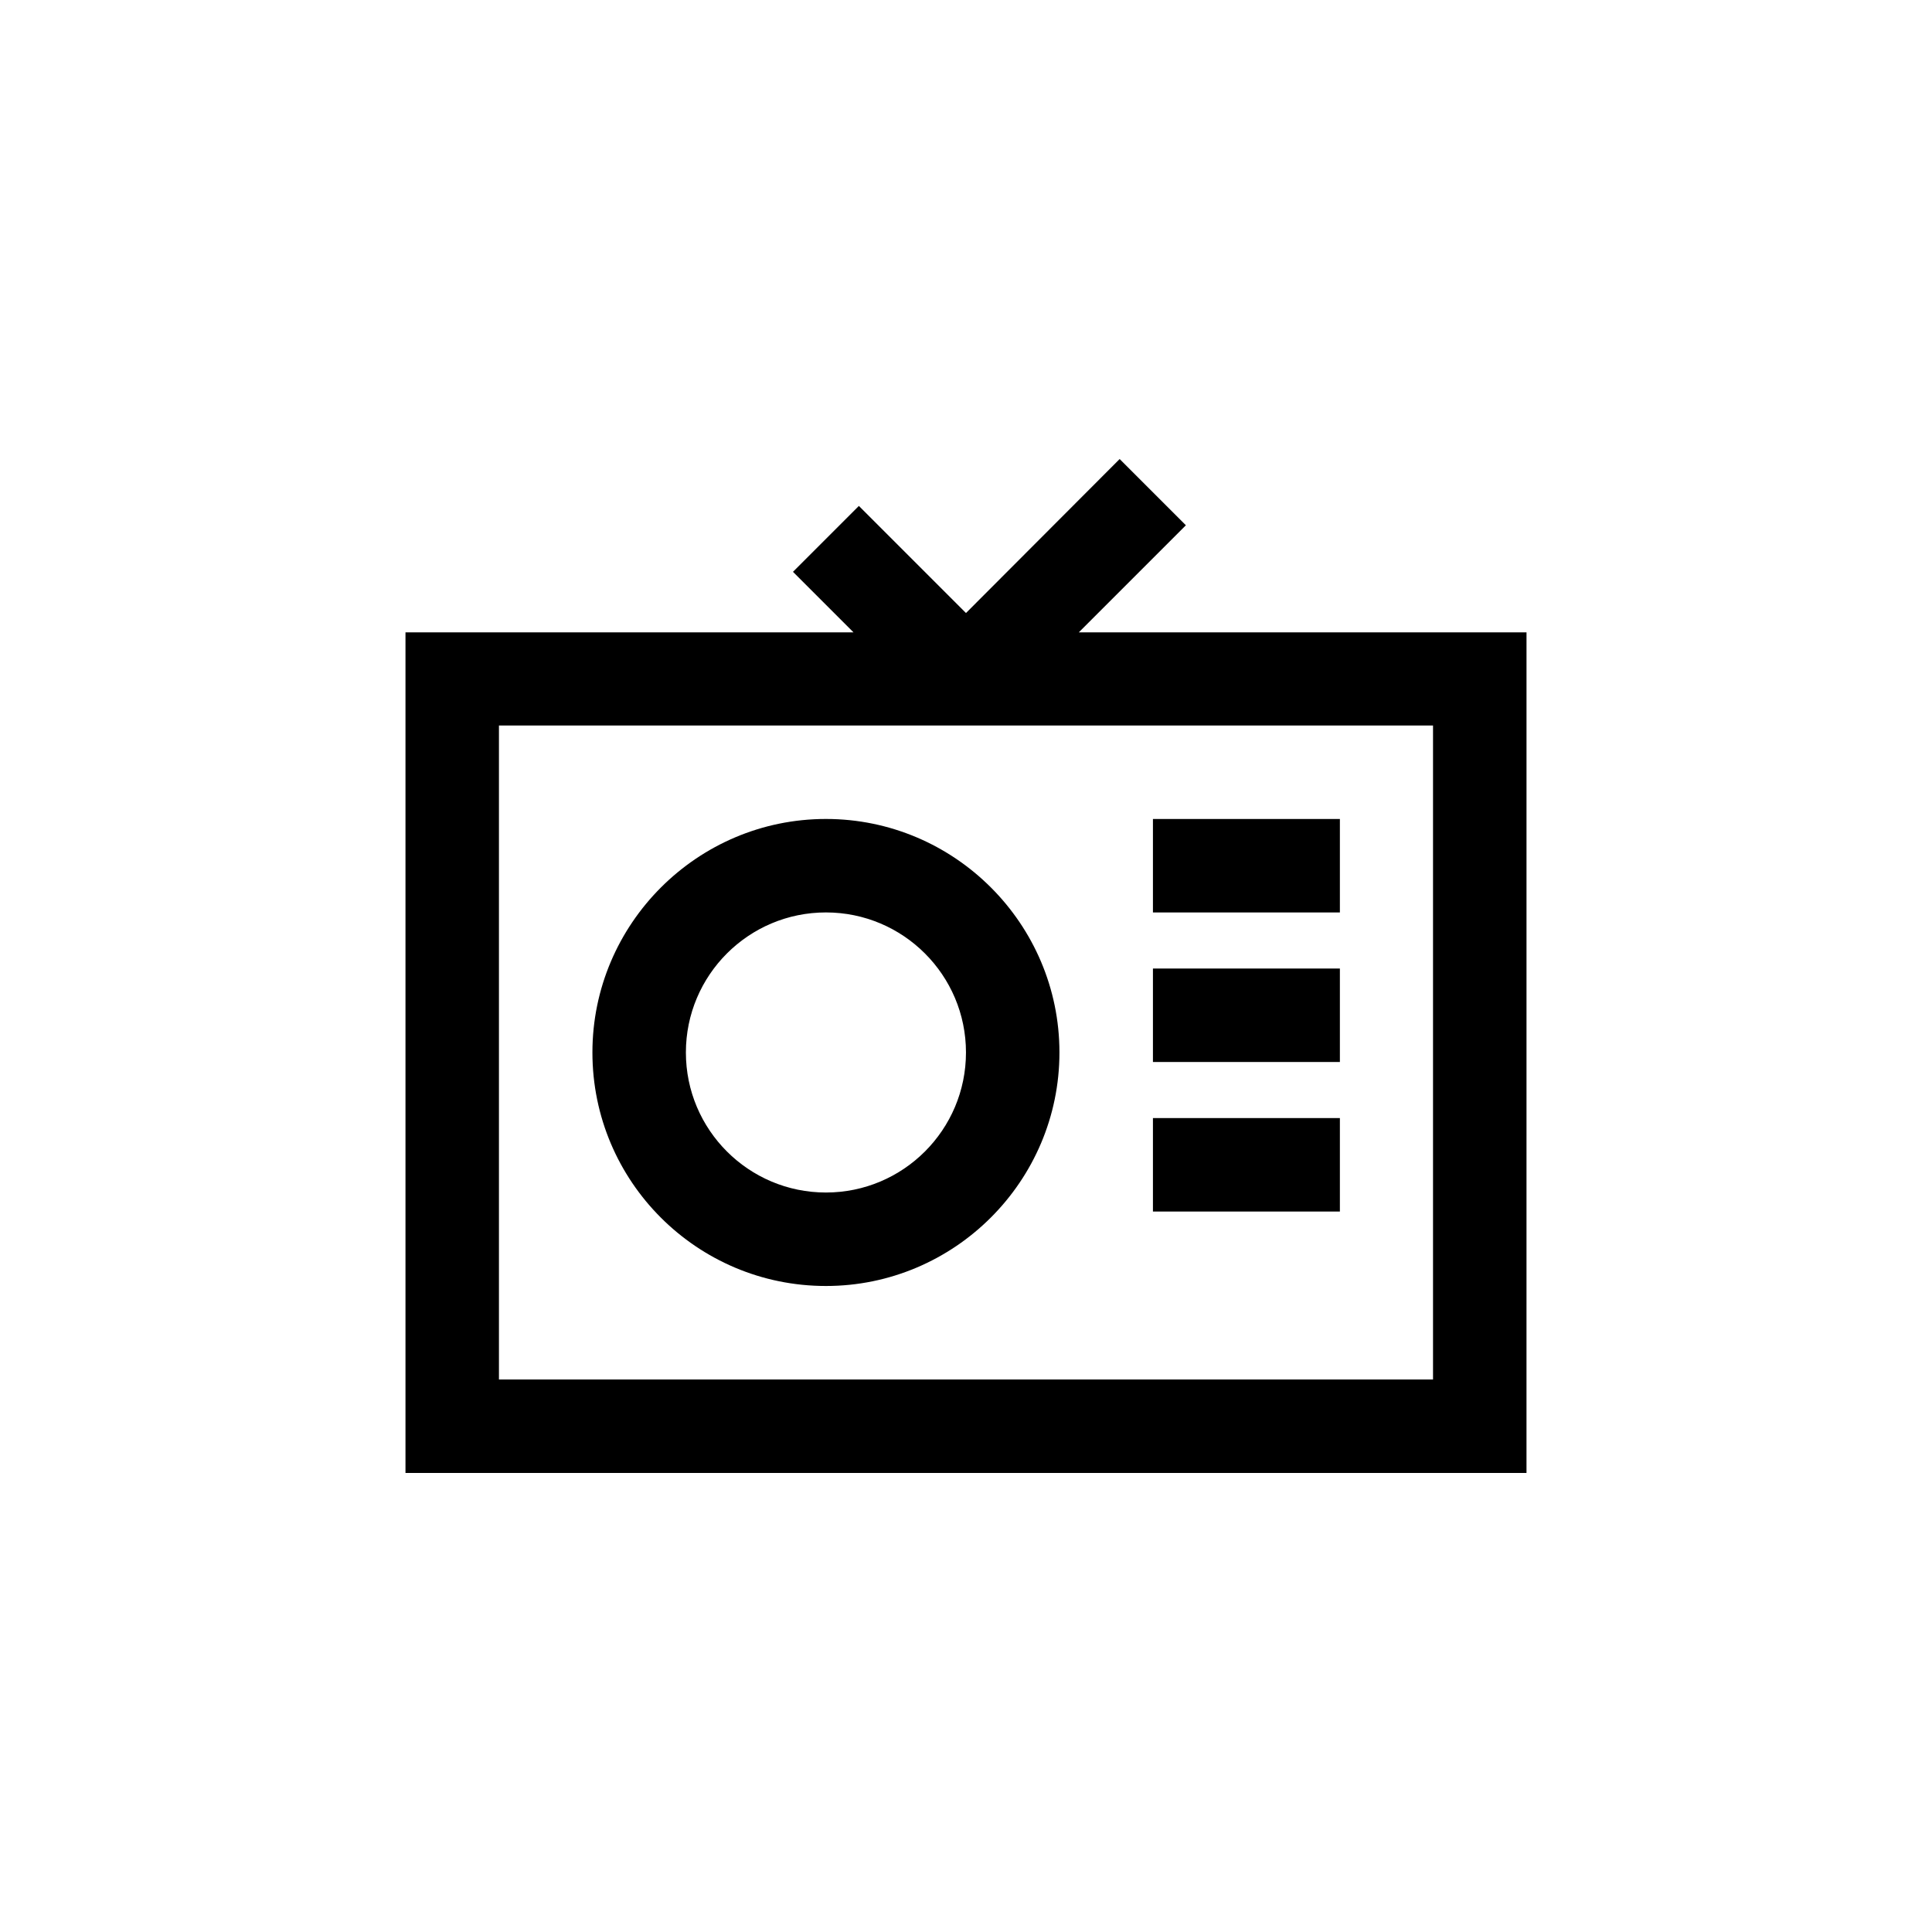 <?xml version="1.0" encoding="UTF-8"?>
<!-- Uploaded to: ICON Repo, www.svgrepo.com, Generator: ICON Repo Mixer Tools -->
<svg fill="#000000" width="800px" height="800px" version="1.1" viewBox="144 144 512 512" xmlns="http://www.w3.org/2000/svg">
 <g>
  <path d="m362.88 484.8c34.09 0 61.883-27.793 61.883-61.883s-27.793-61.883-61.883-61.883c-34.09 0-61.883 27.793-61.883 61.883 0 34.176 27.711 61.883 61.883 61.883zm0-98.996c20.488 0 37.113 16.625 37.113 37.113s-16.625 37.113-37.113 37.113c-20.488 0-37.113-16.625-37.113-37.113s16.625-37.113 37.113-37.113z"/>
  <path d="m449.54 361.04h49.543v24.77h-49.543z"/>
  <path d="m449.54 400.67h49.543v24.77h-49.543z"/>
  <path d="m449.54 440.3h49.543v24.77h-49.543z"/>
  <path d="m458.27 283.2-17.551-17.551-40.723 40.809-28.383-28.383-17.465 17.465 16.039 16.039h-118.73v222.77h297.08l0.004-222.77h-118.65zm65.496 226.38h-247.54v-173.31h247.54z"/>
 </g>
</svg>